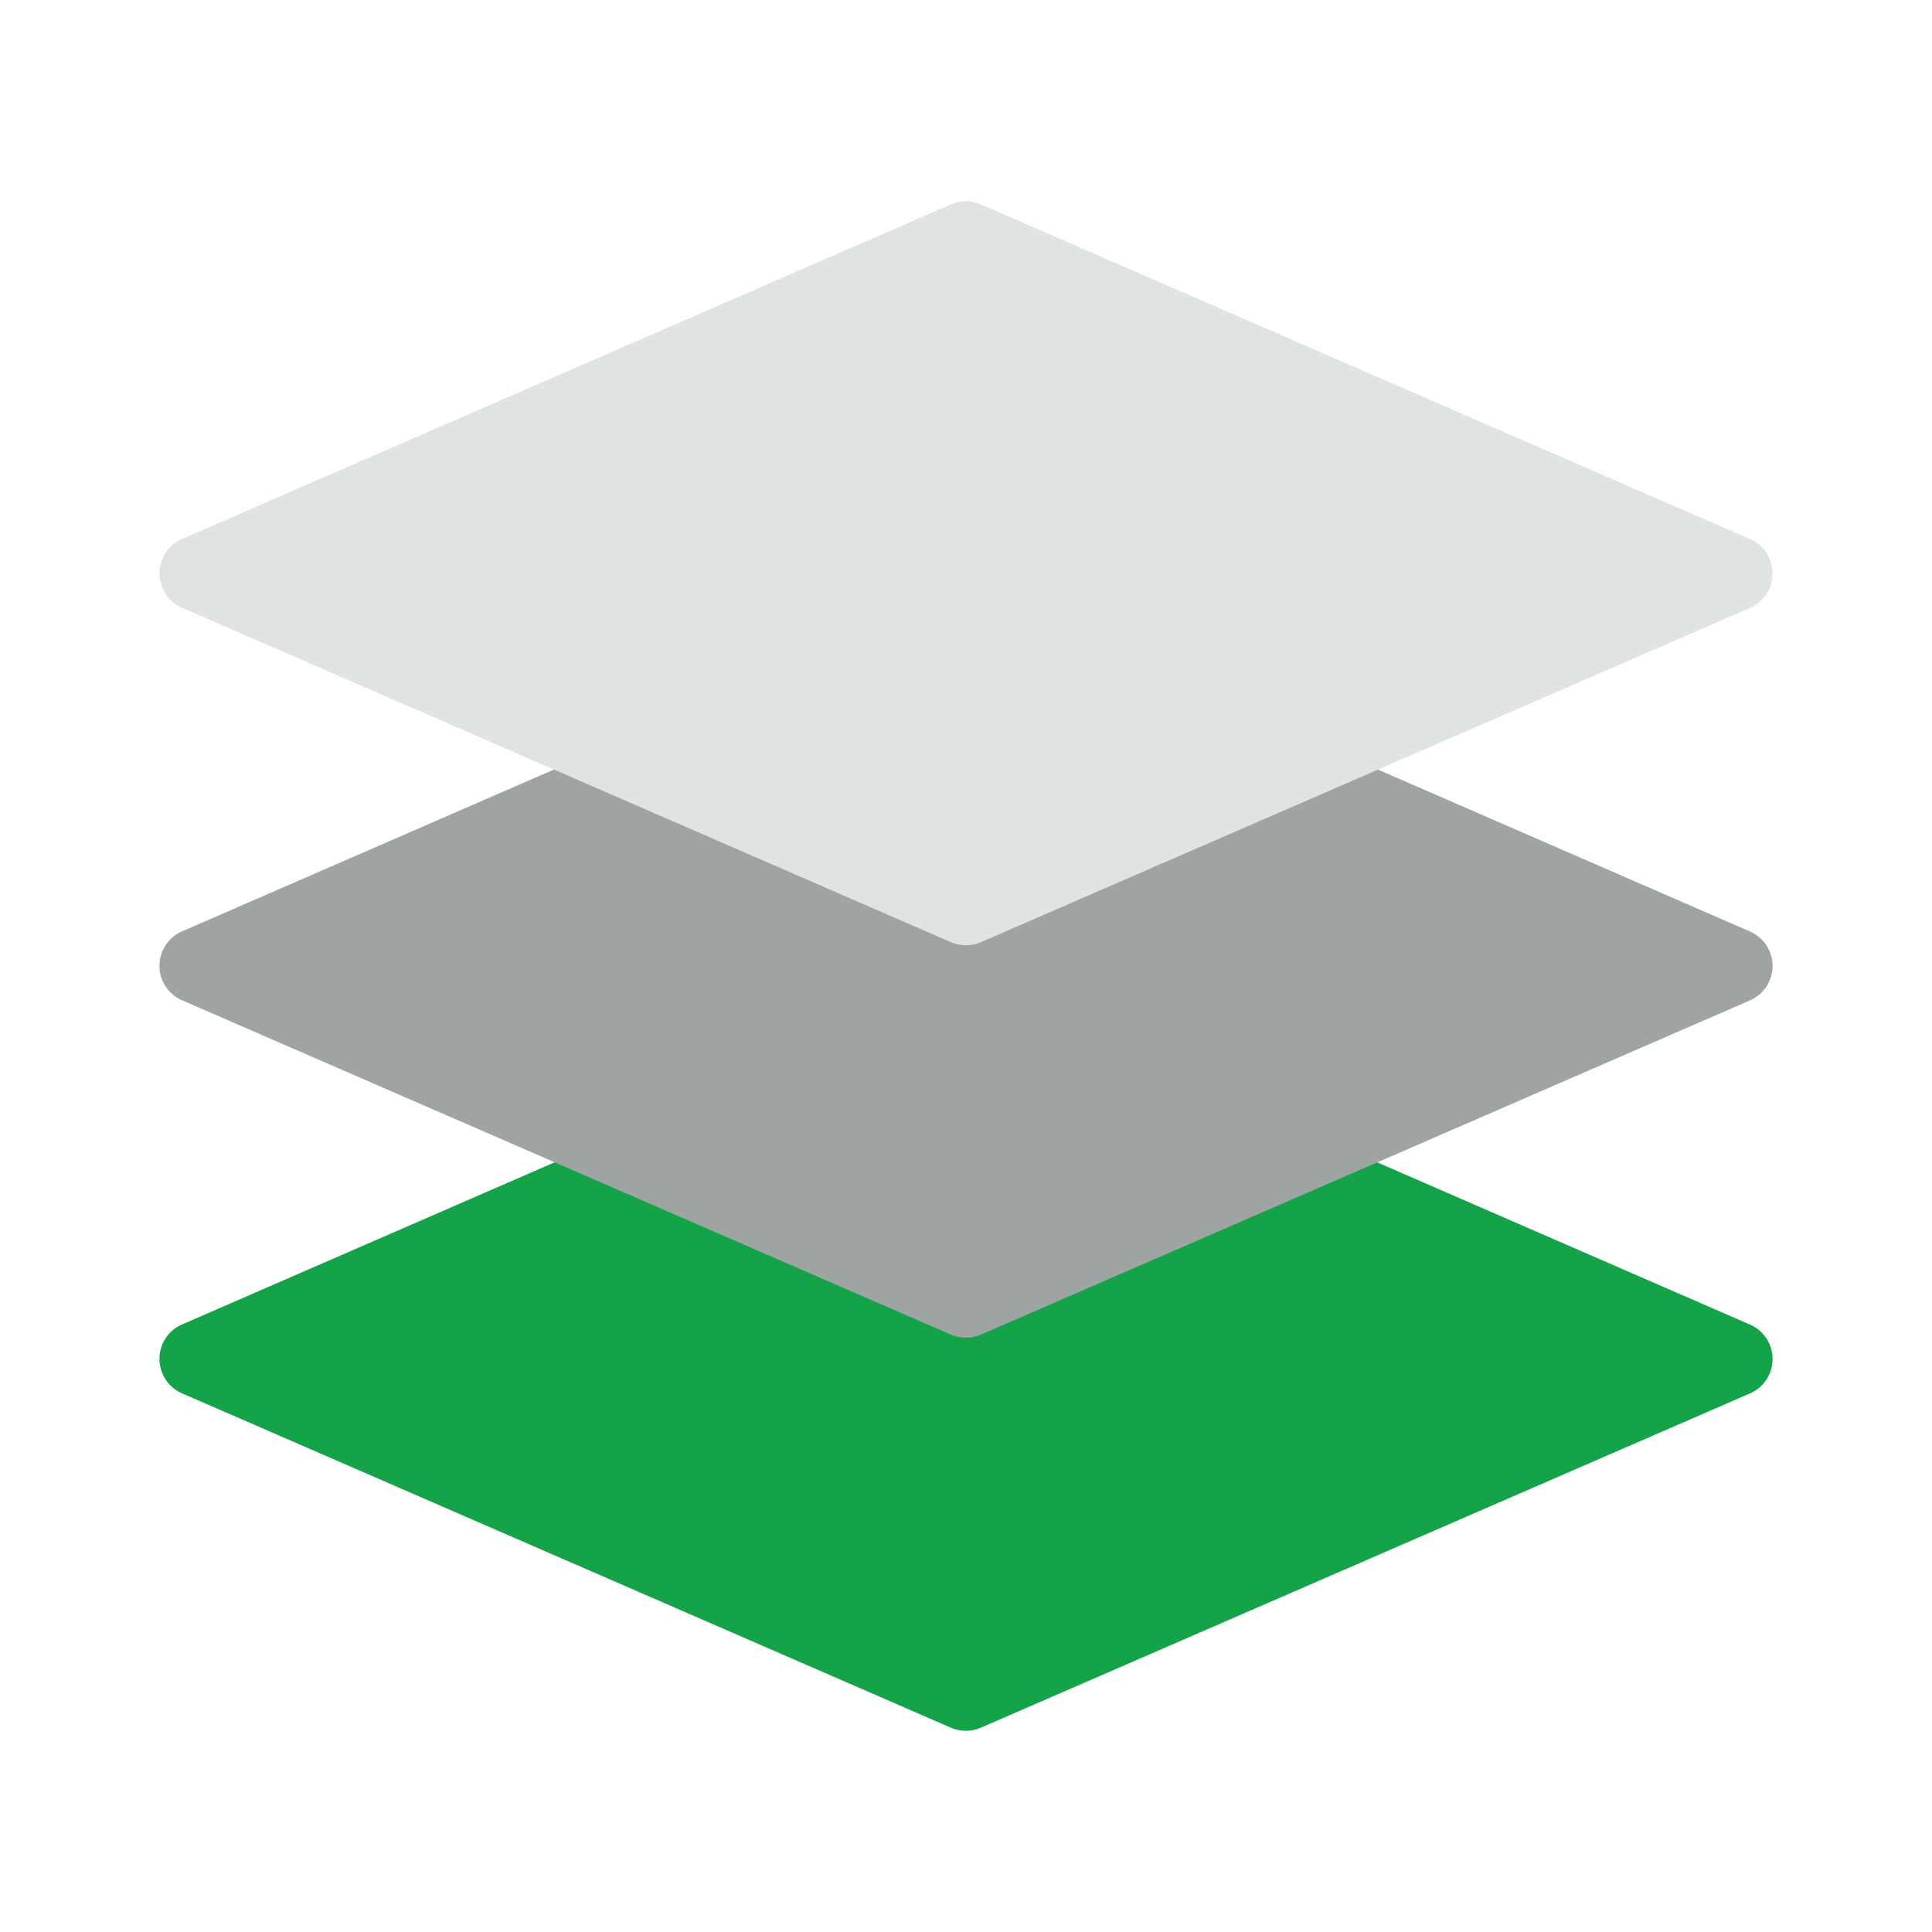 <svg width="48" height="48" viewBox="0 0 48 48" fill="none" xmlns="http://www.w3.org/2000/svg">
<path d="M24.37 42.924C24.252 42.974 24.125 43.001 23.997 43.001C23.869 43.001 23.741 42.974 23.624 42.924L4.515 34.614C4.35 34.541 4.21 34.421 4.111 34.27C4.013 34.118 3.961 33.942 3.961 33.761C3.961 33.581 4.013 33.404 4.111 33.253C4.21 33.102 4.35 32.982 4.515 32.909L23.624 24.593C23.741 24.542 23.868 24.516 23.997 24.516C24.125 24.516 24.252 24.542 24.37 24.593L43.479 32.909C43.645 32.981 43.787 33.101 43.887 33.253C43.986 33.405 44.039 33.583 44.039 33.764C44.039 33.946 43.986 34.123 43.887 34.276C43.787 34.427 43.645 34.547 43.479 34.619L24.37 42.924Z" fill="#15A34A"/>
<path d="M24.37 33.158C24.252 33.209 24.125 33.235 23.997 33.235C23.869 33.235 23.741 33.209 23.624 33.158L4.515 24.848C4.35 24.775 4.21 24.655 4.111 24.504C4.013 24.353 3.961 24.176 3.961 23.996C3.961 23.815 4.013 23.639 4.111 23.487C4.21 23.336 4.35 23.216 4.515 23.143L23.624 14.828C23.741 14.777 23.868 14.75 23.997 14.75C24.125 14.75 24.252 14.777 24.37 14.828L43.479 23.143C43.645 23.216 43.787 23.335 43.887 23.487C43.986 23.639 44.039 23.817 44.039 23.999C44.039 24.18 43.986 24.358 43.887 24.51C43.787 24.662 43.645 24.781 43.479 24.854L24.37 33.158Z" fill="#9DA4A1"/>
<path d="M24.37 23.408C24.252 23.459 24.125 23.485 23.997 23.485C23.869 23.485 23.741 23.459 23.624 23.408L4.515 15.098C4.35 15.025 4.21 14.905 4.111 14.754C4.013 14.603 3.961 14.426 3.961 14.246C3.961 14.065 4.013 13.889 4.111 13.737C4.21 13.586 4.35 13.466 4.515 13.393L23.624 5.078C23.741 5.027 23.868 5 23.997 5C24.125 5 24.252 5.027 24.37 5.078L43.479 13.393C43.645 13.466 43.787 13.585 43.887 13.737C43.986 13.889 44.039 14.067 44.039 14.249C44.039 14.43 43.986 14.608 43.887 14.76C43.787 14.912 43.645 15.031 43.479 15.104L24.37 23.408Z" fill="#DFE4E2"/>
</svg>
